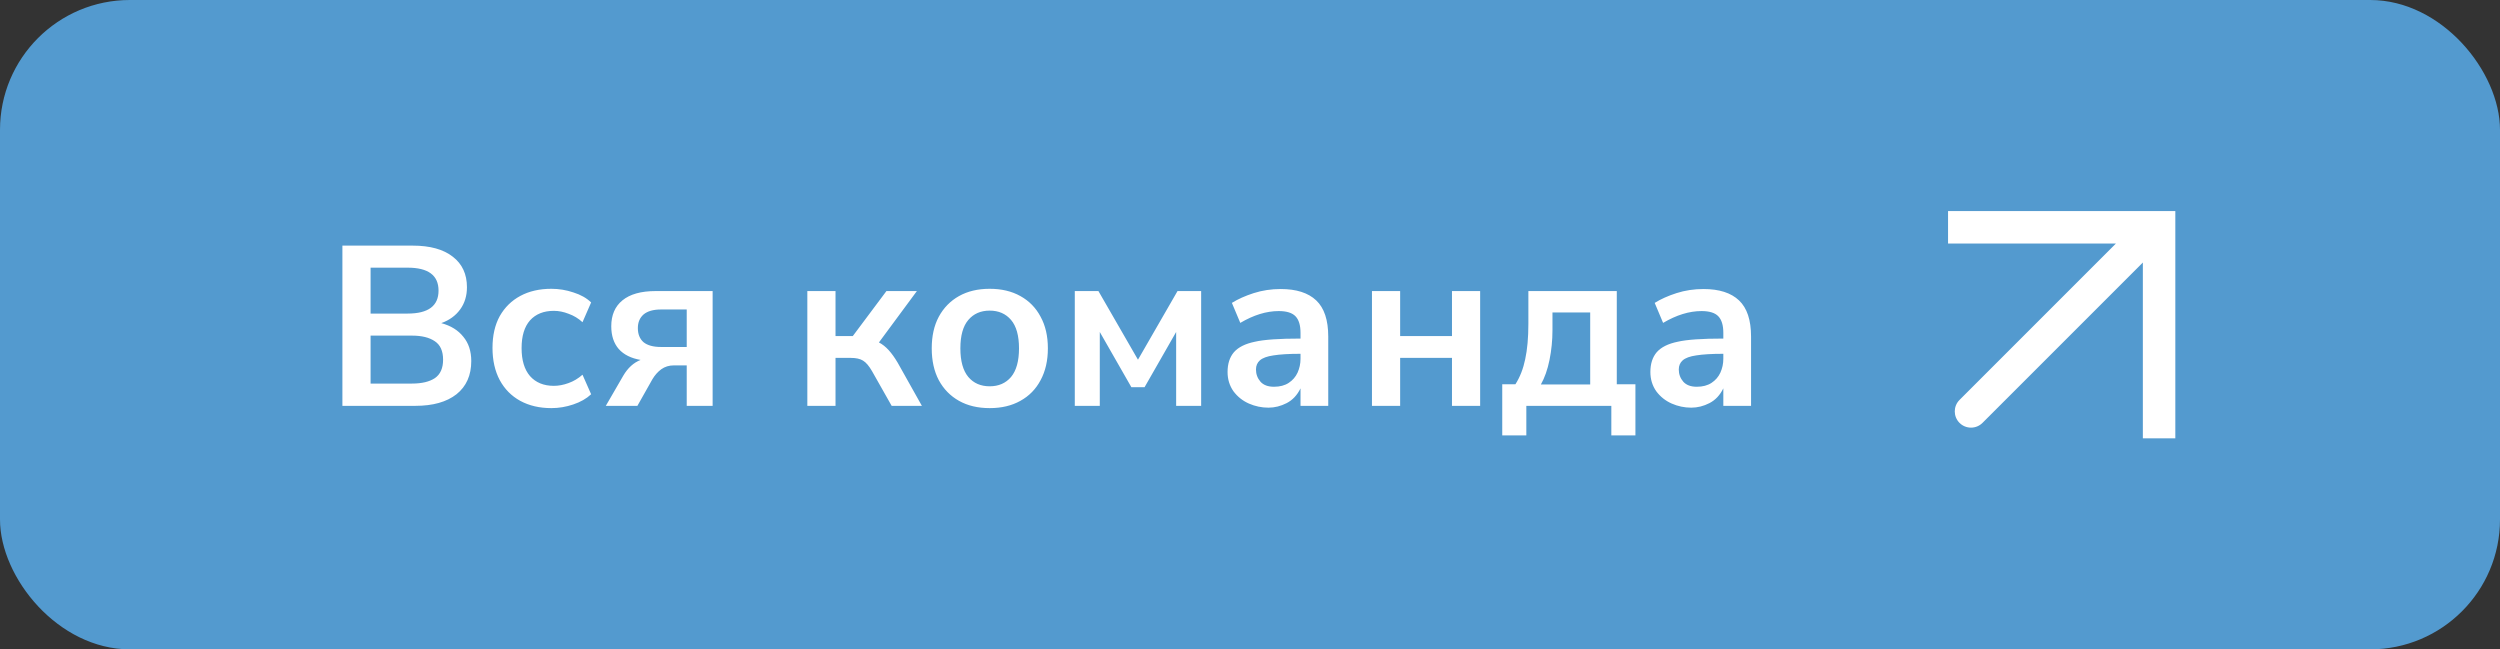 <?xml version="1.0" encoding="UTF-8"?> <svg xmlns="http://www.w3.org/2000/svg" width="154" height="40" viewBox="0 0 154 40" fill="none"><rect x="0" y="0" width="154" height="40" fill="#333333" stroke="none"/><rect width="154" height="40" rx="8" fill="#539ACF"></rect><path d="M21.092 25V15.13H25.418C26.491 15.13 27.317 15.359 27.896 15.816C28.475 16.264 28.764 16.889 28.764 17.692C28.764 18.224 28.624 18.681 28.344 19.064C28.064 19.447 27.677 19.727 27.182 19.904C27.77 20.063 28.223 20.343 28.54 20.744C28.867 21.136 29.03 21.635 29.03 22.242C29.03 23.119 28.727 23.801 28.12 24.286C27.513 24.762 26.669 25 25.586 25H21.092ZM22.828 19.316H25.11C26.379 19.316 27.014 18.845 27.014 17.902C27.014 16.959 26.379 16.488 25.11 16.488H22.828V19.316ZM22.828 23.628H25.376C25.983 23.628 26.454 23.516 26.79 23.292C27.126 23.059 27.294 22.681 27.294 22.158C27.294 21.626 27.126 21.248 26.79 21.024C26.454 20.791 25.983 20.674 25.376 20.674H22.828V23.628ZM33.964 25.14C33.236 25.14 32.597 24.991 32.046 24.692C31.505 24.393 31.085 23.969 30.786 23.418C30.487 22.858 30.338 22.195 30.338 21.43C30.338 20.665 30.487 20.011 30.786 19.47C31.094 18.929 31.519 18.513 32.06 18.224C32.601 17.935 33.236 17.79 33.964 17.79C34.431 17.79 34.883 17.865 35.322 18.014C35.77 18.154 36.134 18.359 36.414 18.63L35.882 19.848C35.63 19.615 35.345 19.442 35.028 19.33C34.72 19.209 34.417 19.148 34.118 19.148C33.493 19.148 33.003 19.344 32.648 19.736C32.303 20.128 32.13 20.697 32.13 21.444C32.13 22.191 32.303 22.765 32.648 23.166C33.003 23.567 33.493 23.768 34.118 23.768C34.407 23.768 34.706 23.712 35.014 23.6C35.331 23.488 35.621 23.315 35.882 23.082L36.414 24.286C36.125 24.557 35.756 24.767 35.308 24.916C34.869 25.065 34.421 25.14 33.964 25.14ZM37.318 25L38.396 23.138C38.676 22.662 39.031 22.34 39.46 22.172C38.872 22.069 38.424 21.845 38.116 21.5C37.808 21.145 37.654 20.679 37.654 20.1C37.654 19.409 37.883 18.877 38.34 18.504C38.807 18.121 39.488 17.93 40.384 17.93H43.898V25H42.302V22.508H41.504C41.215 22.508 40.958 22.587 40.734 22.746C40.519 22.905 40.337 23.11 40.188 23.362L39.264 25H37.318ZM40.72 21.374H42.302V19.064H40.72C40.244 19.064 39.885 19.167 39.642 19.372C39.409 19.577 39.292 19.857 39.292 20.212C39.292 20.585 39.409 20.875 39.642 21.08C39.885 21.276 40.244 21.374 40.72 21.374ZM49.732 25V17.93H51.468V20.702H52.532L54.604 17.93H56.48L54.142 21.094C54.357 21.206 54.558 21.365 54.744 21.57C54.931 21.775 55.118 22.037 55.304 22.354L56.788 25H54.926L53.722 22.872C53.536 22.545 53.349 22.326 53.162 22.214C52.985 22.102 52.733 22.046 52.406 22.046H51.468V25H49.732ZM60.965 25.14C60.237 25.14 59.607 24.991 59.075 24.692C58.543 24.393 58.127 23.969 57.829 23.418C57.539 22.867 57.395 22.214 57.395 21.458C57.395 20.702 57.539 20.053 57.829 19.512C58.127 18.961 58.543 18.537 59.075 18.238C59.607 17.939 60.237 17.79 60.965 17.79C61.693 17.79 62.323 17.939 62.855 18.238C63.396 18.537 63.811 18.961 64.101 19.512C64.399 20.053 64.549 20.702 64.549 21.458C64.549 22.214 64.399 22.867 64.101 23.418C63.811 23.969 63.396 24.393 62.855 24.692C62.323 24.991 61.693 25.14 60.965 25.14ZM60.965 23.796C61.515 23.796 61.954 23.605 62.281 23.222C62.607 22.83 62.771 22.242 62.771 21.458C62.771 20.674 62.607 20.091 62.281 19.708C61.954 19.325 61.515 19.134 60.965 19.134C60.414 19.134 59.975 19.325 59.649 19.708C59.322 20.091 59.159 20.674 59.159 21.458C59.159 22.242 59.322 22.83 59.649 23.222C59.975 23.605 60.414 23.796 60.965 23.796ZM66.207 25V17.93H67.663L70.099 22.158L72.535 17.93H73.991V25H72.451V20.45L70.505 23.852H69.693L67.747 20.45V25H66.207ZM78.138 25.112C77.718 25.112 77.317 25.028 76.934 24.86C76.552 24.692 76.234 24.44 75.982 24.104C75.74 23.759 75.618 23.362 75.618 22.914C75.618 22.41 75.749 22.004 76.01 21.696C76.281 21.388 76.71 21.173 77.298 21.052C77.858 20.921 78.796 20.856 80.112 20.856V20.506C80.112 20.039 80.01 19.699 79.804 19.484C79.599 19.269 79.254 19.162 78.768 19.162C78.012 19.162 77.224 19.405 76.402 19.89L75.884 18.658C76.258 18.425 76.706 18.224 77.228 18.056C77.751 17.888 78.306 17.804 78.894 17.804C79.856 17.804 80.584 18.037 81.078 18.504C81.573 18.971 81.82 19.713 81.82 20.73V25H80.112V23.922C79.907 24.342 79.622 24.645 79.258 24.832C78.894 25.019 78.521 25.112 78.138 25.112ZM78.474 23.824C78.838 23.824 79.142 23.745 79.384 23.586C79.627 23.427 79.809 23.217 79.93 22.956C80.052 22.685 80.112 22.401 80.112 22.102V21.794C79.403 21.794 78.848 21.827 78.446 21.892C78.054 21.948 77.774 22.051 77.606 22.2C77.448 22.34 77.368 22.527 77.368 22.76C77.368 23.049 77.462 23.301 77.648 23.516C77.835 23.721 78.11 23.824 78.474 23.824ZM84.513 25V17.93H86.249V20.702H89.442V17.93H91.177V25H89.442V22.046H86.249V25H84.513ZM92.538 26.82V23.67H93.35C93.63 23.231 93.831 22.718 93.952 22.13C94.082 21.533 94.148 20.805 94.148 19.946V17.93H99.594V23.67H100.742V26.82H99.258V25H94.022V26.82H92.538ZM94.918 23.684H97.956V19.246H95.632V20.338C95.632 20.963 95.571 21.575 95.45 22.172C95.329 22.769 95.151 23.273 94.918 23.684ZM104.183 25.112C103.763 25.112 103.362 25.028 102.979 24.86C102.597 24.692 102.279 24.44 102.027 24.104C101.785 23.759 101.663 23.362 101.663 22.914C101.663 22.41 101.794 22.004 102.055 21.696C102.326 21.388 102.755 21.173 103.343 21.052C103.903 20.921 104.841 20.856 106.157 20.856V20.506C106.157 20.039 106.055 19.699 105.849 19.484C105.644 19.269 105.299 19.162 104.813 19.162C104.057 19.162 103.269 19.405 102.447 19.89L101.929 18.658C102.303 18.425 102.751 18.224 103.273 18.056C103.796 17.888 104.351 17.804 104.939 17.804C105.901 17.804 106.629 18.037 107.123 18.504C107.618 18.971 107.865 19.713 107.865 20.73V25H106.157V23.922C105.952 24.342 105.667 24.645 105.303 24.832C104.939 25.019 104.566 25.112 104.183 25.112ZM104.519 23.824C104.883 23.824 105.187 23.745 105.429 23.586C105.672 23.427 105.854 23.217 105.975 22.956C106.097 22.685 106.157 22.401 106.157 22.102V21.794C105.448 21.794 104.893 21.827 104.491 21.892C104.099 21.948 103.819 22.051 103.651 22.2C103.493 22.34 103.413 22.527 103.413 22.76C103.413 23.049 103.507 23.301 103.693 23.516C103.88 23.721 104.155 23.824 104.519 23.824Z" fill="white"></path><path fill-rule="evenodd" clip-rule="evenodd" d="M120 13H132H134V15V27H132V16.171L122.121 26.05C121.731 26.44 121.097 26.44 120.707 26.05C120.316 25.659 120.316 25.026 120.707 24.635L130.342 15H120V13Z" fill="white"></path></svg> 